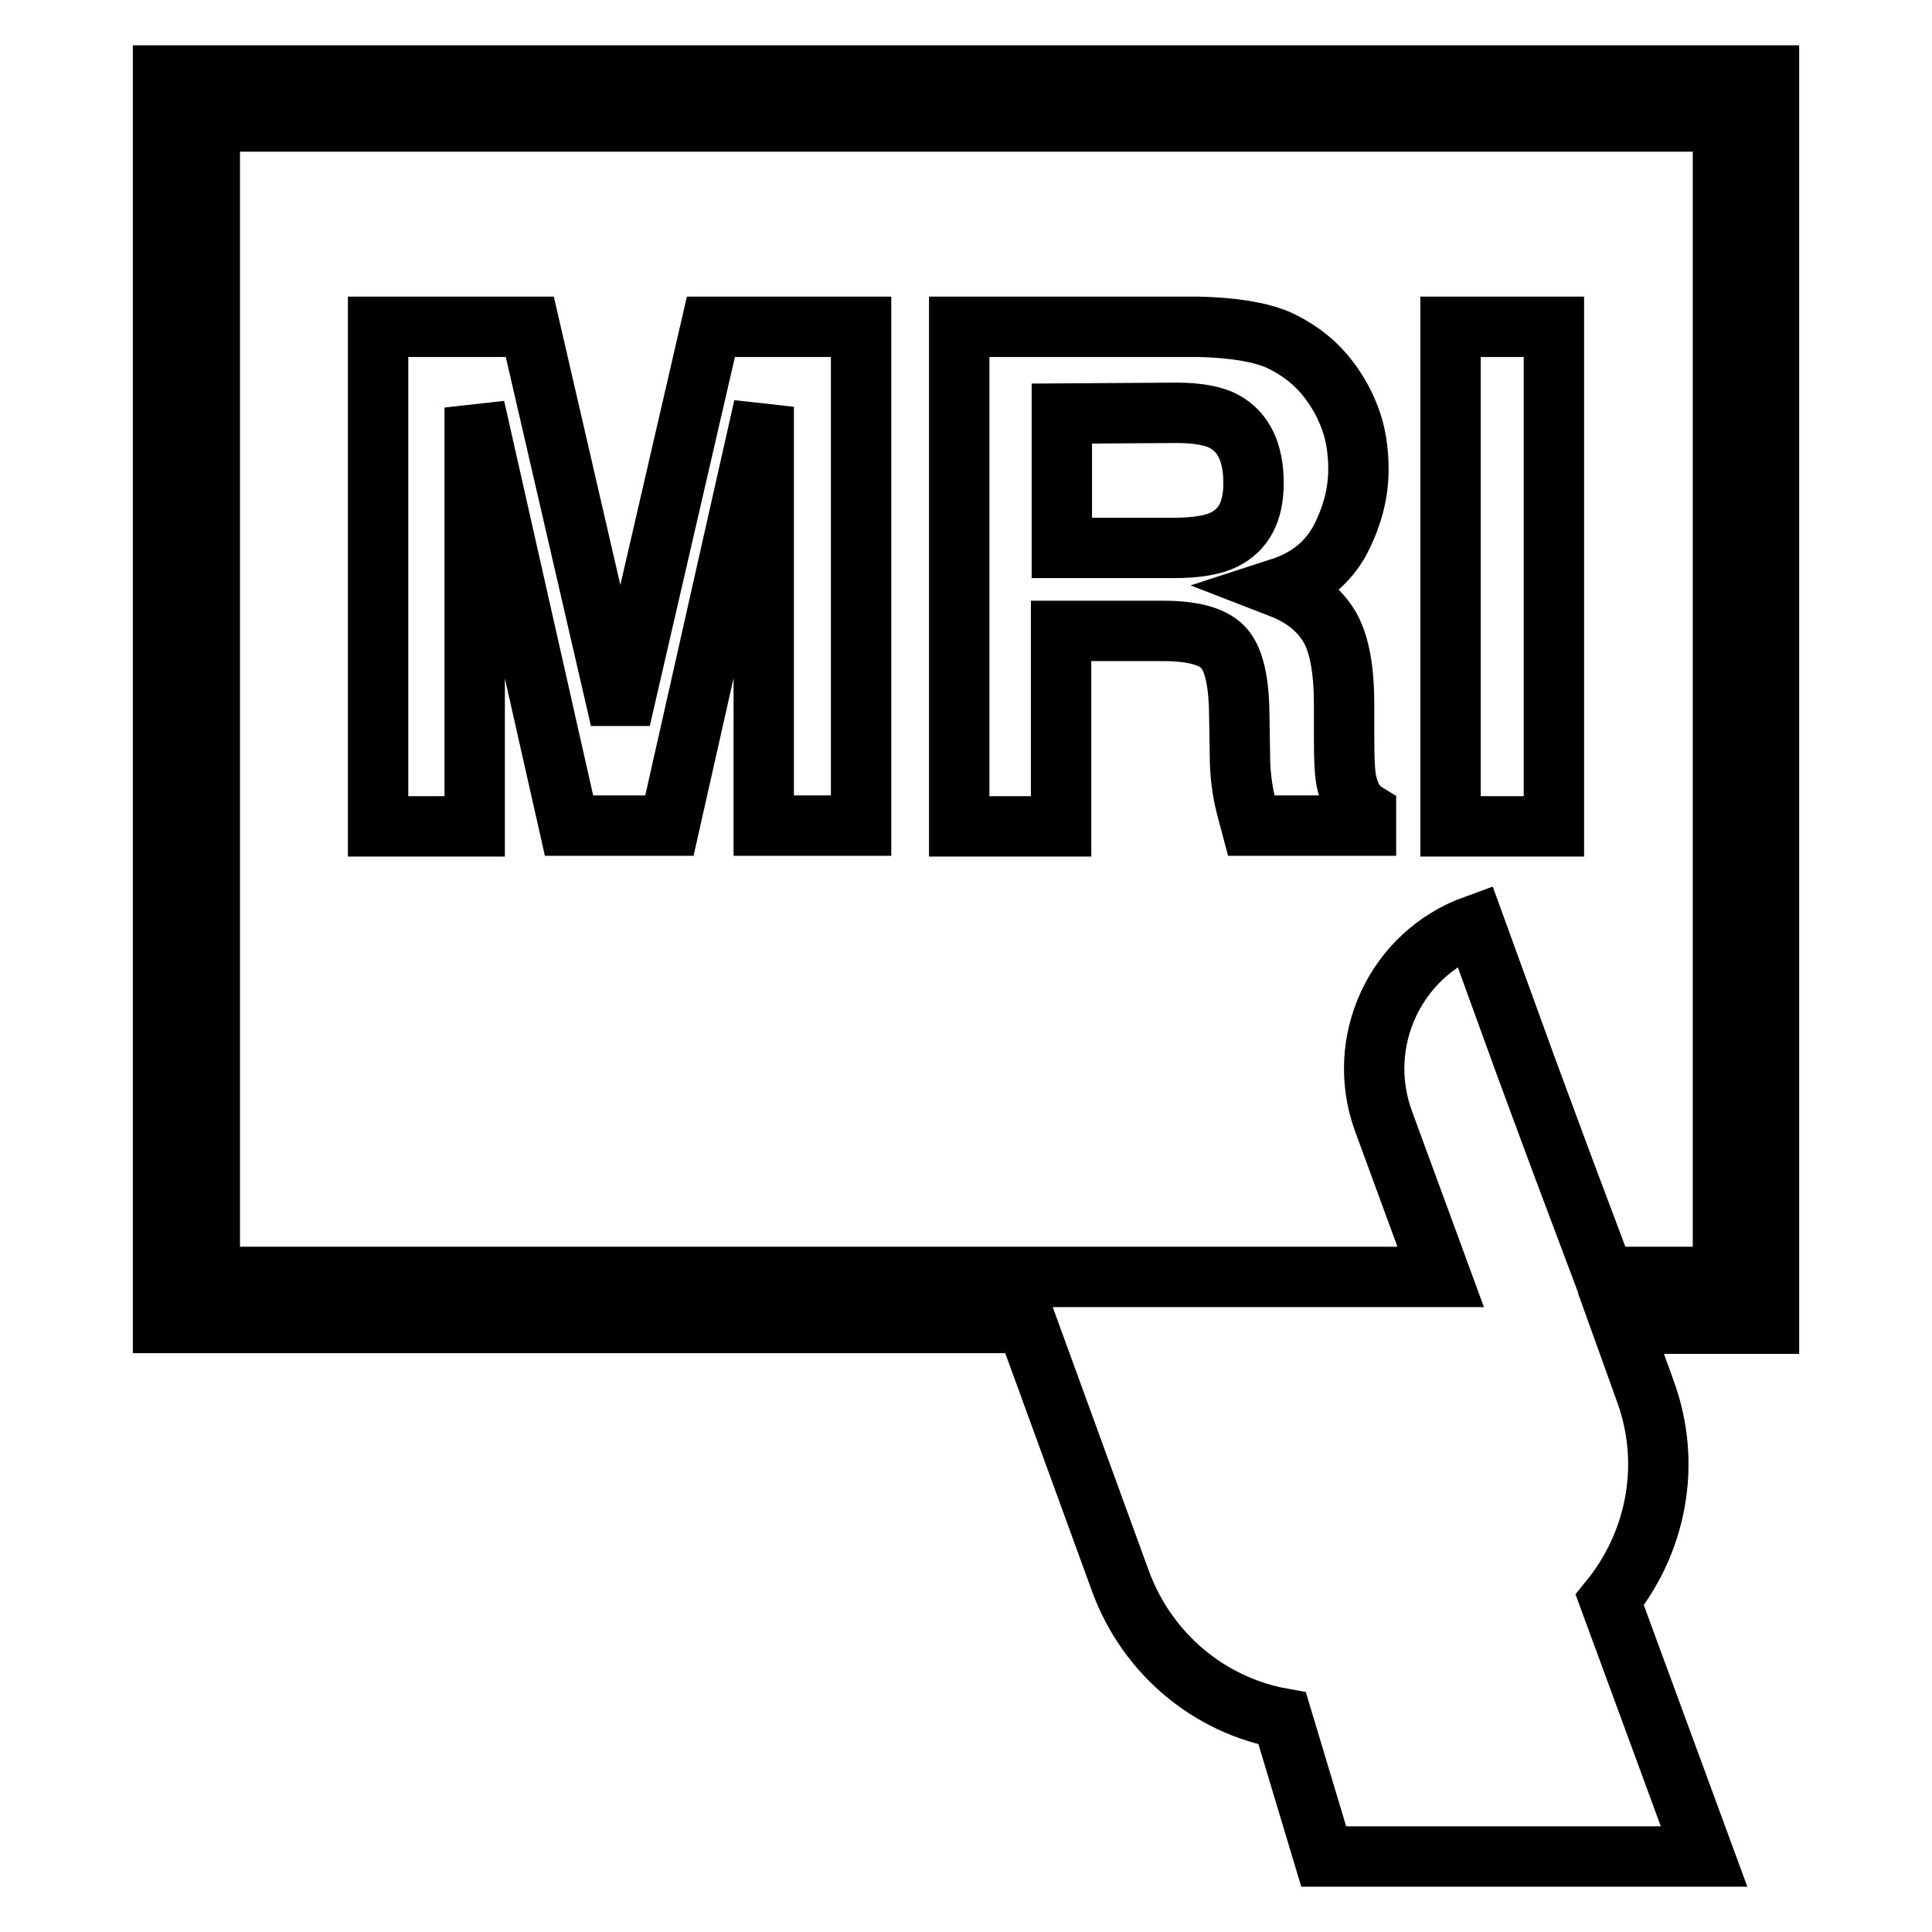 <?xml version="1.0" encoding="utf-8"?>
<!-- Svg Vector Icons : http://www.onlinewebfonts.com/icon -->
<!DOCTYPE svg PUBLIC "-//W3C//DTD SVG 1.1//EN" "http://www.w3.org/Graphics/SVG/1.1/DTD/svg11.dtd">
<svg version="1.1" xmlns="http://www.w3.org/2000/svg" xmlns:xlink="http://www.w3.org/1999/xlink" x="0px" y="0px" viewBox="0 0 256 256" enable-background="new 0 0 256 256" xml:space="preserve">
<g> <path stroke-width="8" fill-opacity="0" stroke="#000000"  d="M213.3,212c6.1-7.5,8.3-17.9,4.7-27.7l-3.2-8.9h19.6V10H21.6v165.3H136l12.5,34.3 c3.6,9.7,11.9,16.4,21.4,18.1l5.5,18.3h50.4L213.3,212L213.3,212z M207,154.3l-4.7-12.7l-6.9-19c-10.5,3.8-15.9,15.4-12.1,25.9 l7.6,20.7H27.8V16.1h200.5v153.1h-15.7L207,154.3L207,154.3z M94.2,43.3h19.9v66.1h-12.9V64.7c0-1.3,0-3.1,0-5.4c0-2.3,0-4.1,0-5.4 l-12.5,55.5H75.4L62.9,54c0,1.3,0,3,0,5.4c0,2.3,0,4.1,0,5.4v44.7H50.1V43.3h20.1l12,52L94.2,43.3L94.2,43.3z M169.3,45 c2.4,1.1,4.5,2.6,6.2,4.6c1.4,1.7,2.5,3.5,3.3,5.6c0.8,2,1.2,4.4,1.2,7c0,3.1-0.8,6.2-2.4,9.3c-1.6,3-4.2,5.2-7.9,6.4 c3.1,1.2,5.2,3,6.5,5.2c1.3,2.3,1.9,5.7,1.9,10.3v4.4c0,3,0.1,5.1,0.4,6.1c0.4,1.7,1.2,3,2.5,3.8v1.7h-15.2 c-0.4-1.5-0.7-2.6-0.9-3.5c-0.4-1.9-0.6-3.8-0.6-5.7l-0.1-6.1c-0.1-4.2-0.8-7-2.2-8.4c-1.4-1.4-4-2.1-7.9-2.1h-13.5v25.9h-13.5 V43.3h31.6C163.4,43.4,166.9,44,169.3,45L169.3,45z M140.7,54.8v17.8h14.9c3,0,5.2-0.4,6.6-1.1c2.6-1.3,3.9-3.7,3.9-7.5 c0-4-1.3-6.7-3.8-8.1c-1.4-0.8-3.6-1.2-6.4-1.2L140.7,54.8L140.7,54.8z M205.9,109.5h-13.7V43.3h13.7V109.5z"/></g>
</svg>
